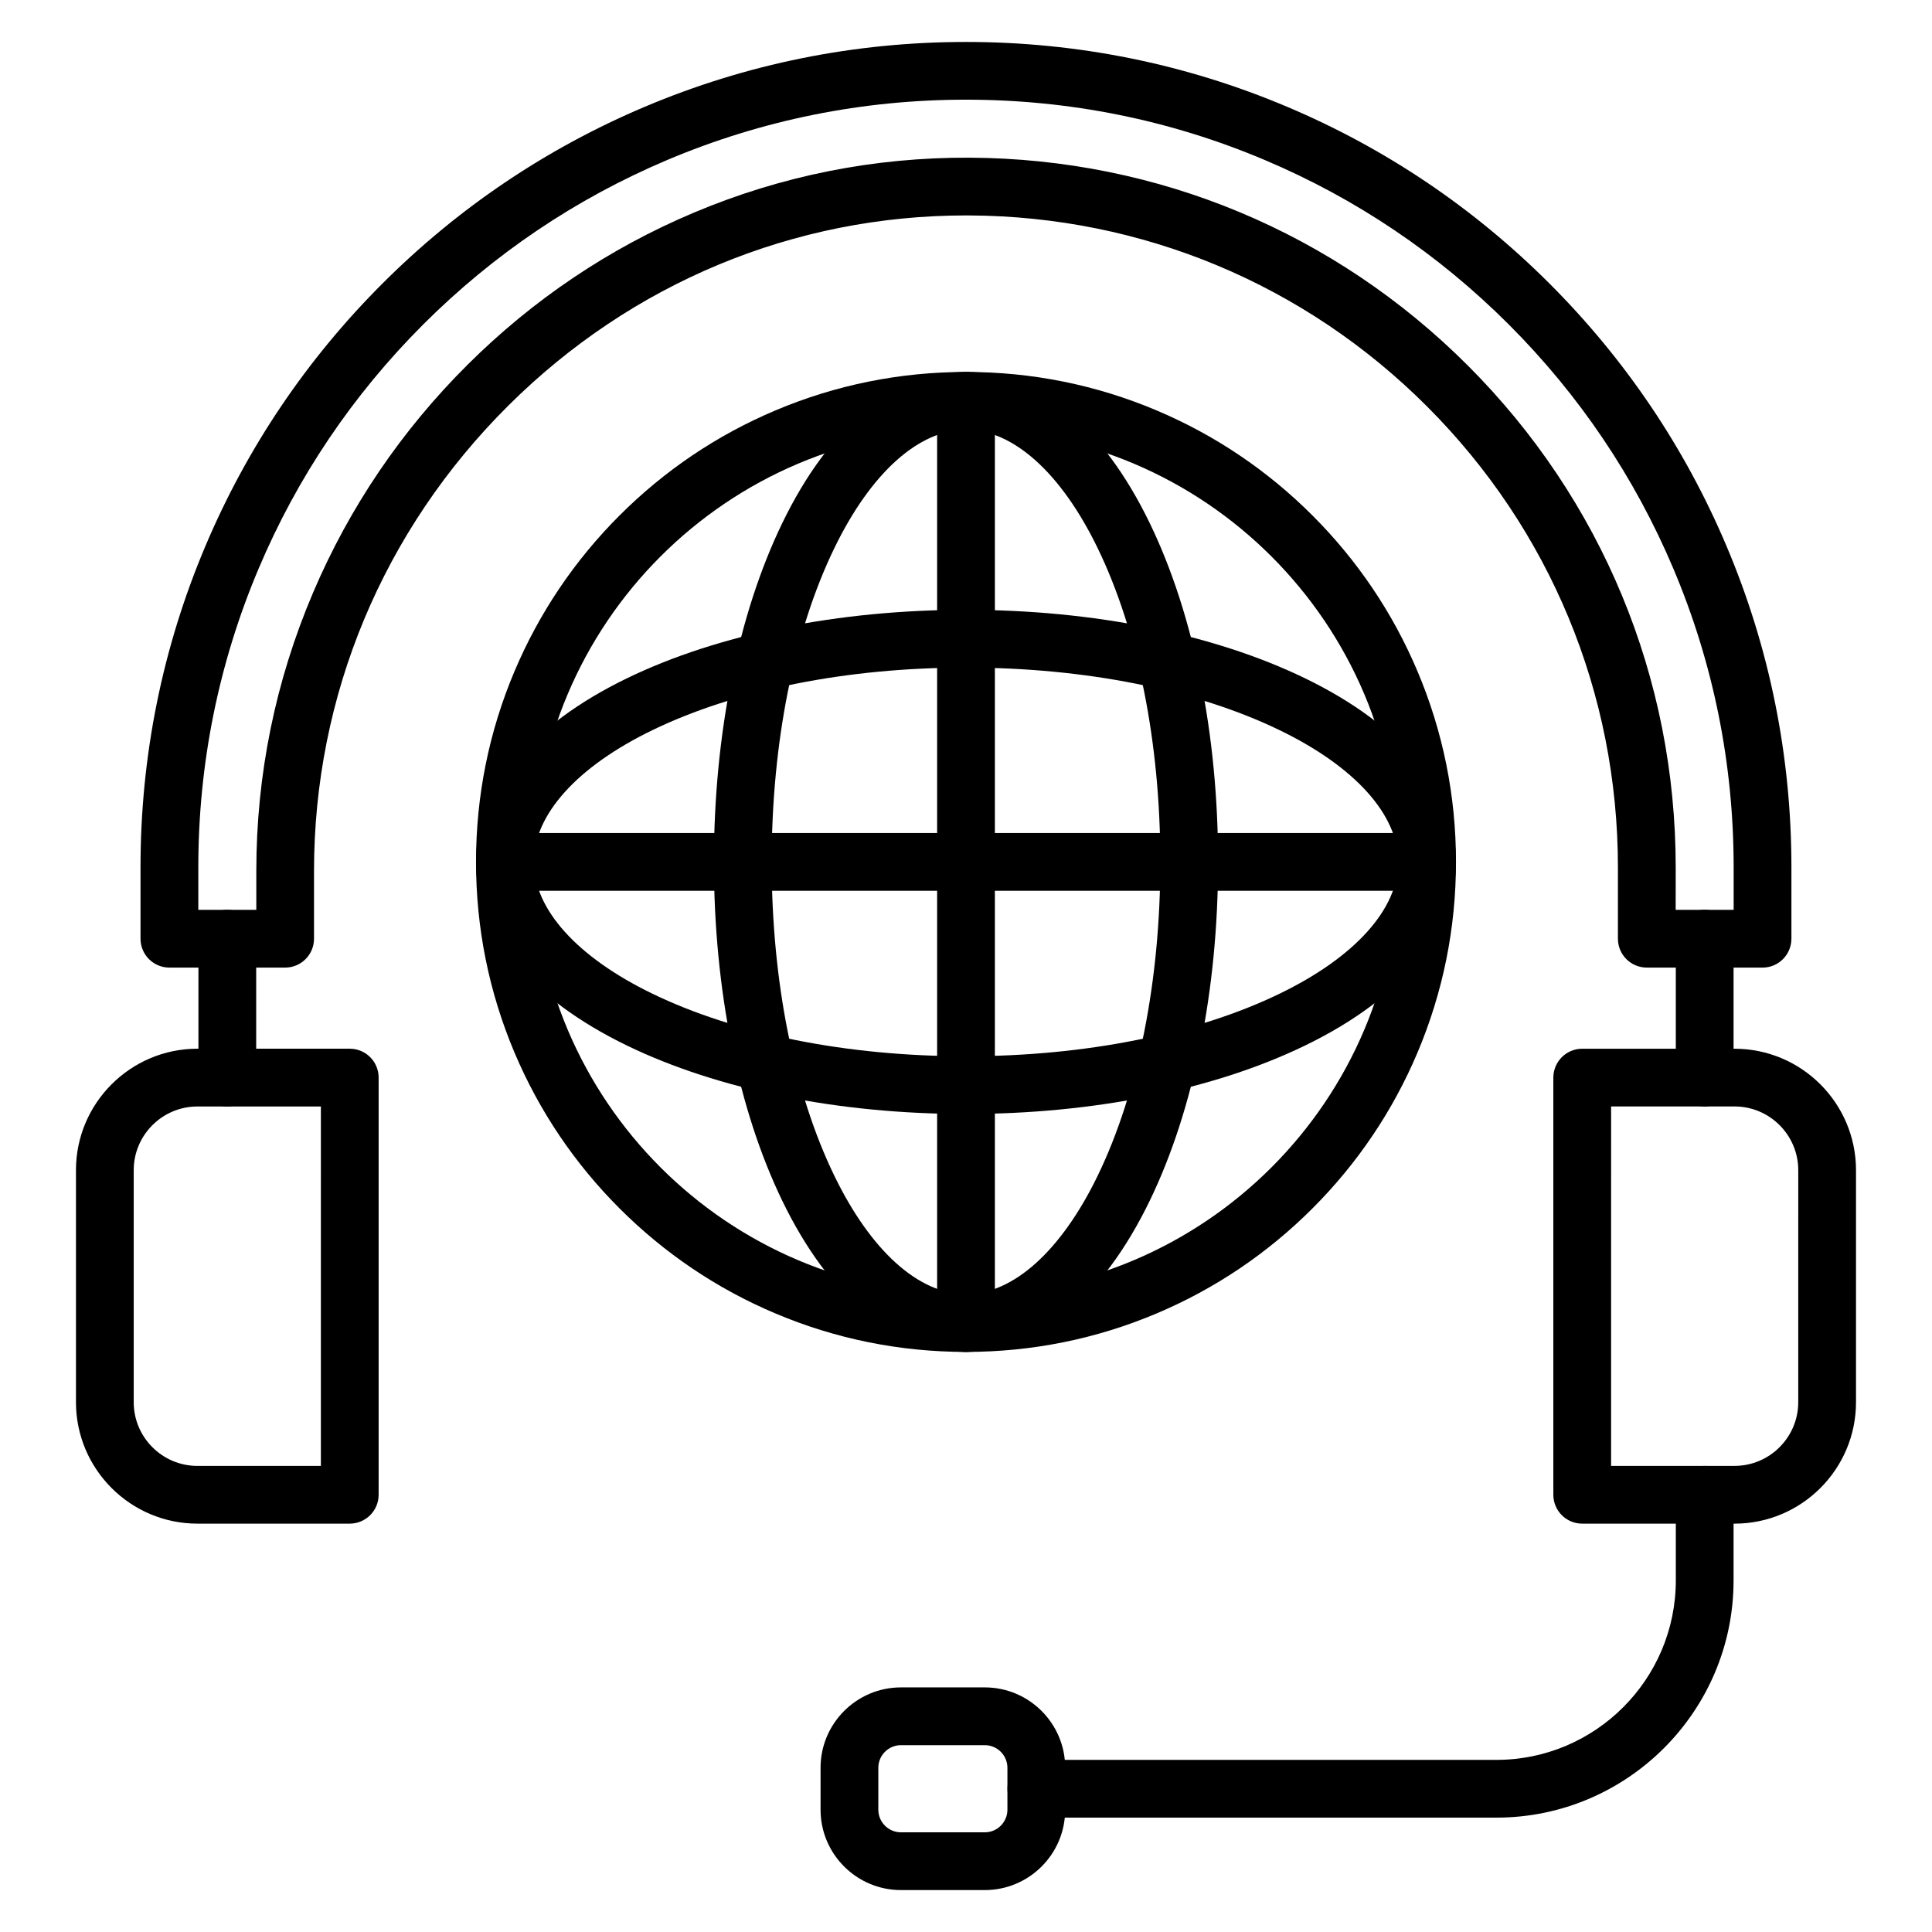 <?xml version="1.0" encoding="UTF-8"?>
<!-- Uploaded to: ICON Repo, www.svgrepo.com, Generator: ICON Repo Mixer Tools -->
<svg fill="#000000" width="800px" height="800px" version="1.1" viewBox="144 144 512 512" xmlns="http://www.w3.org/2000/svg">
 <g>
  <path d="m236.69 547.78h-40.367c-17.75 0-32.191-14.441-32.191-32.191v-61.48c0-17.75 14.441-32.191 32.191-32.191h40.367c4.227 0 7.652 3.426 7.652 7.652v110.55c0 4.227-3.43 7.656-7.652 7.656zm-40.367-110.55c-9.312 0-16.887 7.578-16.887 16.887v61.477c0 9.312 7.578 16.887 16.887 16.887h32.711l0.004-95.246z"/>
  <path d="m603.67 547.78h-40.367c-4.227 0-7.652-3.426-7.652-7.652v-110.55c0-4.227 3.426-7.652 7.652-7.652h40.367c17.75 0 32.191 14.441 32.191 32.191v61.477c0 17.75-14.441 32.191-32.191 32.191zm-32.715-15.305h32.711c9.312 0 16.887-7.578 16.887-16.887l0.004-61.48c0-9.312-7.578-16.887-16.887-16.887h-32.711z"/>
  <path d="m540.55 625.69h-121.91c-4.227 0-7.652-3.426-7.652-7.652 0-4.227 3.426-7.652 7.652-7.652h121.91c26.223 0 47.559-21.336 47.559-47.559v-22.695c0-4.227 3.426-7.652 7.652-7.652 4.227 0 7.652 3.426 7.652 7.652v22.695c0.004 34.656-28.199 62.863-62.863 62.863z"/>
  <path d="m404.98 644.89h-22.219c-11.746 0-21.305-9.555-21.305-21.305v-11.102c0-11.746 9.555-21.305 21.305-21.305h22.219c11.746 0 21.305 9.555 21.305 21.305v11.102c0 11.75-9.555 21.305-21.305 21.305zm-22.219-38.402c-3.309 0-5.996 2.691-5.996 5.996v11.102c0 3.309 2.691 5.996 5.996 5.996h22.219c3.309 0 5.996-2.691 5.996-5.996v-11.102c0-3.309-2.691-5.996-5.996-5.996z"/>
  <path d="m611.09 400.42h-30.672c-4.227 0-7.652-3.426-7.652-7.652v-18.906c0-46.145-17.973-89.535-50.602-122.17-32.398-32.395-75.461-50.363-121.26-50.598-0.297 0-0.598-0.004-0.895-0.004-45.562 0-88.605 17.879-121.3 50.402-33.203 33.035-51.492 76.836-51.492 123.34v17.938c0 4.227-3.426 7.652-7.652 7.652h-30.676c-4.227 0-7.652-3.426-7.652-7.652v-18.906c0-29.52 5.789-58.172 17.199-85.152 11.02-26.051 26.789-49.445 46.871-69.527 20.086-20.082 43.477-35.852 69.531-46.871 26.984-11.41 55.633-17.195 85.156-17.195 29.52 0 58.172 5.789 85.152 17.199 26.051 11.016 49.445 26.789 69.527 46.867 20.082 20.086 35.852 43.477 46.871 69.527 11.414 26.984 17.199 55.633 17.199 85.152v18.906c-0.004 4.231-3.426 7.656-7.656 7.656zm-23.02-15.309h15.367v-11.254c0-27.461-5.379-54.105-15.992-79.191-10.246-24.227-24.914-45.984-43.594-64.668-18.684-18.68-40.438-33.348-64.668-43.594-25.082-10.609-51.727-15.988-79.188-15.988s-54.105 5.379-79.191 15.992c-24.227 10.25-45.984 24.918-64.664 43.594-18.68 18.68-33.352 40.438-43.594 64.668-10.613 25.086-15.992 51.73-15.992 79.191v11.254h15.371v-10.285c0-25.535 5.066-50.367 15.055-73.809 9.645-22.629 23.422-42.945 40.945-60.379 17.383-17.293 37.547-30.848 59.938-40.285 23.238-9.797 47.832-14.695 73.129-14.57 49.855 0.254 96.734 19.816 132 55.082 35.523 35.527 55.086 82.758 55.086 132.99z"/>
  <path d="m204.24 437.22c-4.227 0-7.652-3.426-7.652-7.652v-36.805c0-4.227 3.426-7.652 7.652-7.652 4.227 0 7.652 3.426 7.652 7.652v36.805c0.004 4.227-3.426 7.652-7.652 7.652z"/>
  <path d="m595.76 437.22c-4.227 0-7.652-3.426-7.652-7.652v-36.805c0-4.227 3.426-7.652 7.652-7.652 4.227 0 7.652 3.426 7.652 7.652v36.805c0 4.227-3.426 7.652-7.652 7.652z"/>
  <path d="m400 502.27c-17.523 0-34.535-3.434-50.547-10.207-15.461-6.539-29.348-15.902-41.27-27.824s-21.285-25.809-27.824-41.27c-6.773-16.012-10.207-33.02-10.207-50.547s3.434-34.535 10.207-50.547c6.539-15.461 15.902-29.348 27.824-41.27s25.809-21.285 41.27-27.824c16.012-6.773 33.02-10.207 50.547-10.207s34.535 3.434 50.547 10.207c15.461 6.539 29.348 15.902 41.27 27.824s21.285 25.809 27.824 41.27c6.773 16.012 10.207 33.02 10.207 50.547s-3.434 34.535-10.207 50.547c-6.539 15.461-15.902 29.348-27.824 41.27s-25.809 21.285-41.27 27.824c-16.016 6.773-33.023 10.207-50.547 10.207zm0-244.39c-63.16 0-114.54 51.387-114.54 114.54s51.383 114.54 114.54 114.54c63.156 0 114.54-51.387 114.54-114.54 0-63.16-51.383-114.54-114.54-114.54z"/>
  <path d="m400 502.27c-18.895 0-36.195-14.242-48.715-40.109-11.664-24.098-18.09-55.969-18.09-89.742 0-33.773 6.426-65.641 18.09-89.742 12.523-25.863 29.82-40.109 48.715-40.109s36.195 14.242 48.715 40.109c11.664 24.102 18.09 55.969 18.09 89.742 0 33.77-6.426 65.641-18.09 89.742-12.523 25.863-29.824 40.109-48.715 40.109zm0-244.39c-12.523 0-25.258 11.469-34.938 31.473-10.68 22.062-16.562 51.562-16.562 83.07 0 31.508 5.879 61.008 16.562 83.07 9.68 20.004 22.418 31.473 34.938 31.473 12.523 0 25.258-11.469 34.938-31.473 10.68-22.062 16.562-51.562 16.562-83.07 0-31.508-5.879-61.012-16.562-83.07-9.68-20-22.418-31.473-34.938-31.473z"/>
  <path d="m400 439.22c-33.77 0-65.641-6.426-89.742-18.09-25.863-12.523-40.109-29.82-40.109-48.715s14.242-36.195 40.109-48.715c24.098-11.664 55.969-18.09 89.742-18.09 33.77 0 65.641 6.426 89.742 18.09 25.863 12.523 40.109 29.82 40.109 48.715s-14.242 36.195-40.109 48.715c-24.102 11.664-55.973 18.09-89.742 18.09zm0-118.3c-31.508 0-61.012 5.879-83.07 16.562-20.004 9.68-31.473 22.418-31.473 34.938 0 12.523 11.469 25.258 31.473 34.938 22.062 10.68 51.562 16.562 83.07 16.562s61.012-5.879 83.07-16.562c20.004-9.68 31.473-22.418 31.473-34.938 0-12.523-11.469-25.258-31.473-34.938-22.059-10.68-51.566-16.562-83.07-16.562z"/>
  <path d="m400 502.27c-4.227 0-7.652-3.426-7.652-7.652v-244.4c0-4.227 3.426-7.652 7.652-7.652s7.652 3.426 7.652 7.652v244.39c0 4.227-3.426 7.656-7.652 7.656z"/>
  <path d="m522.2 380.07h-244.39c-4.227 0-7.652-3.426-7.652-7.652 0-4.227 3.426-7.652 7.652-7.652h244.39c4.227 0 7.652 3.426 7.652 7.652 0.004 4.227-3.426 7.652-7.652 7.652z"/>
 </g>
</svg>